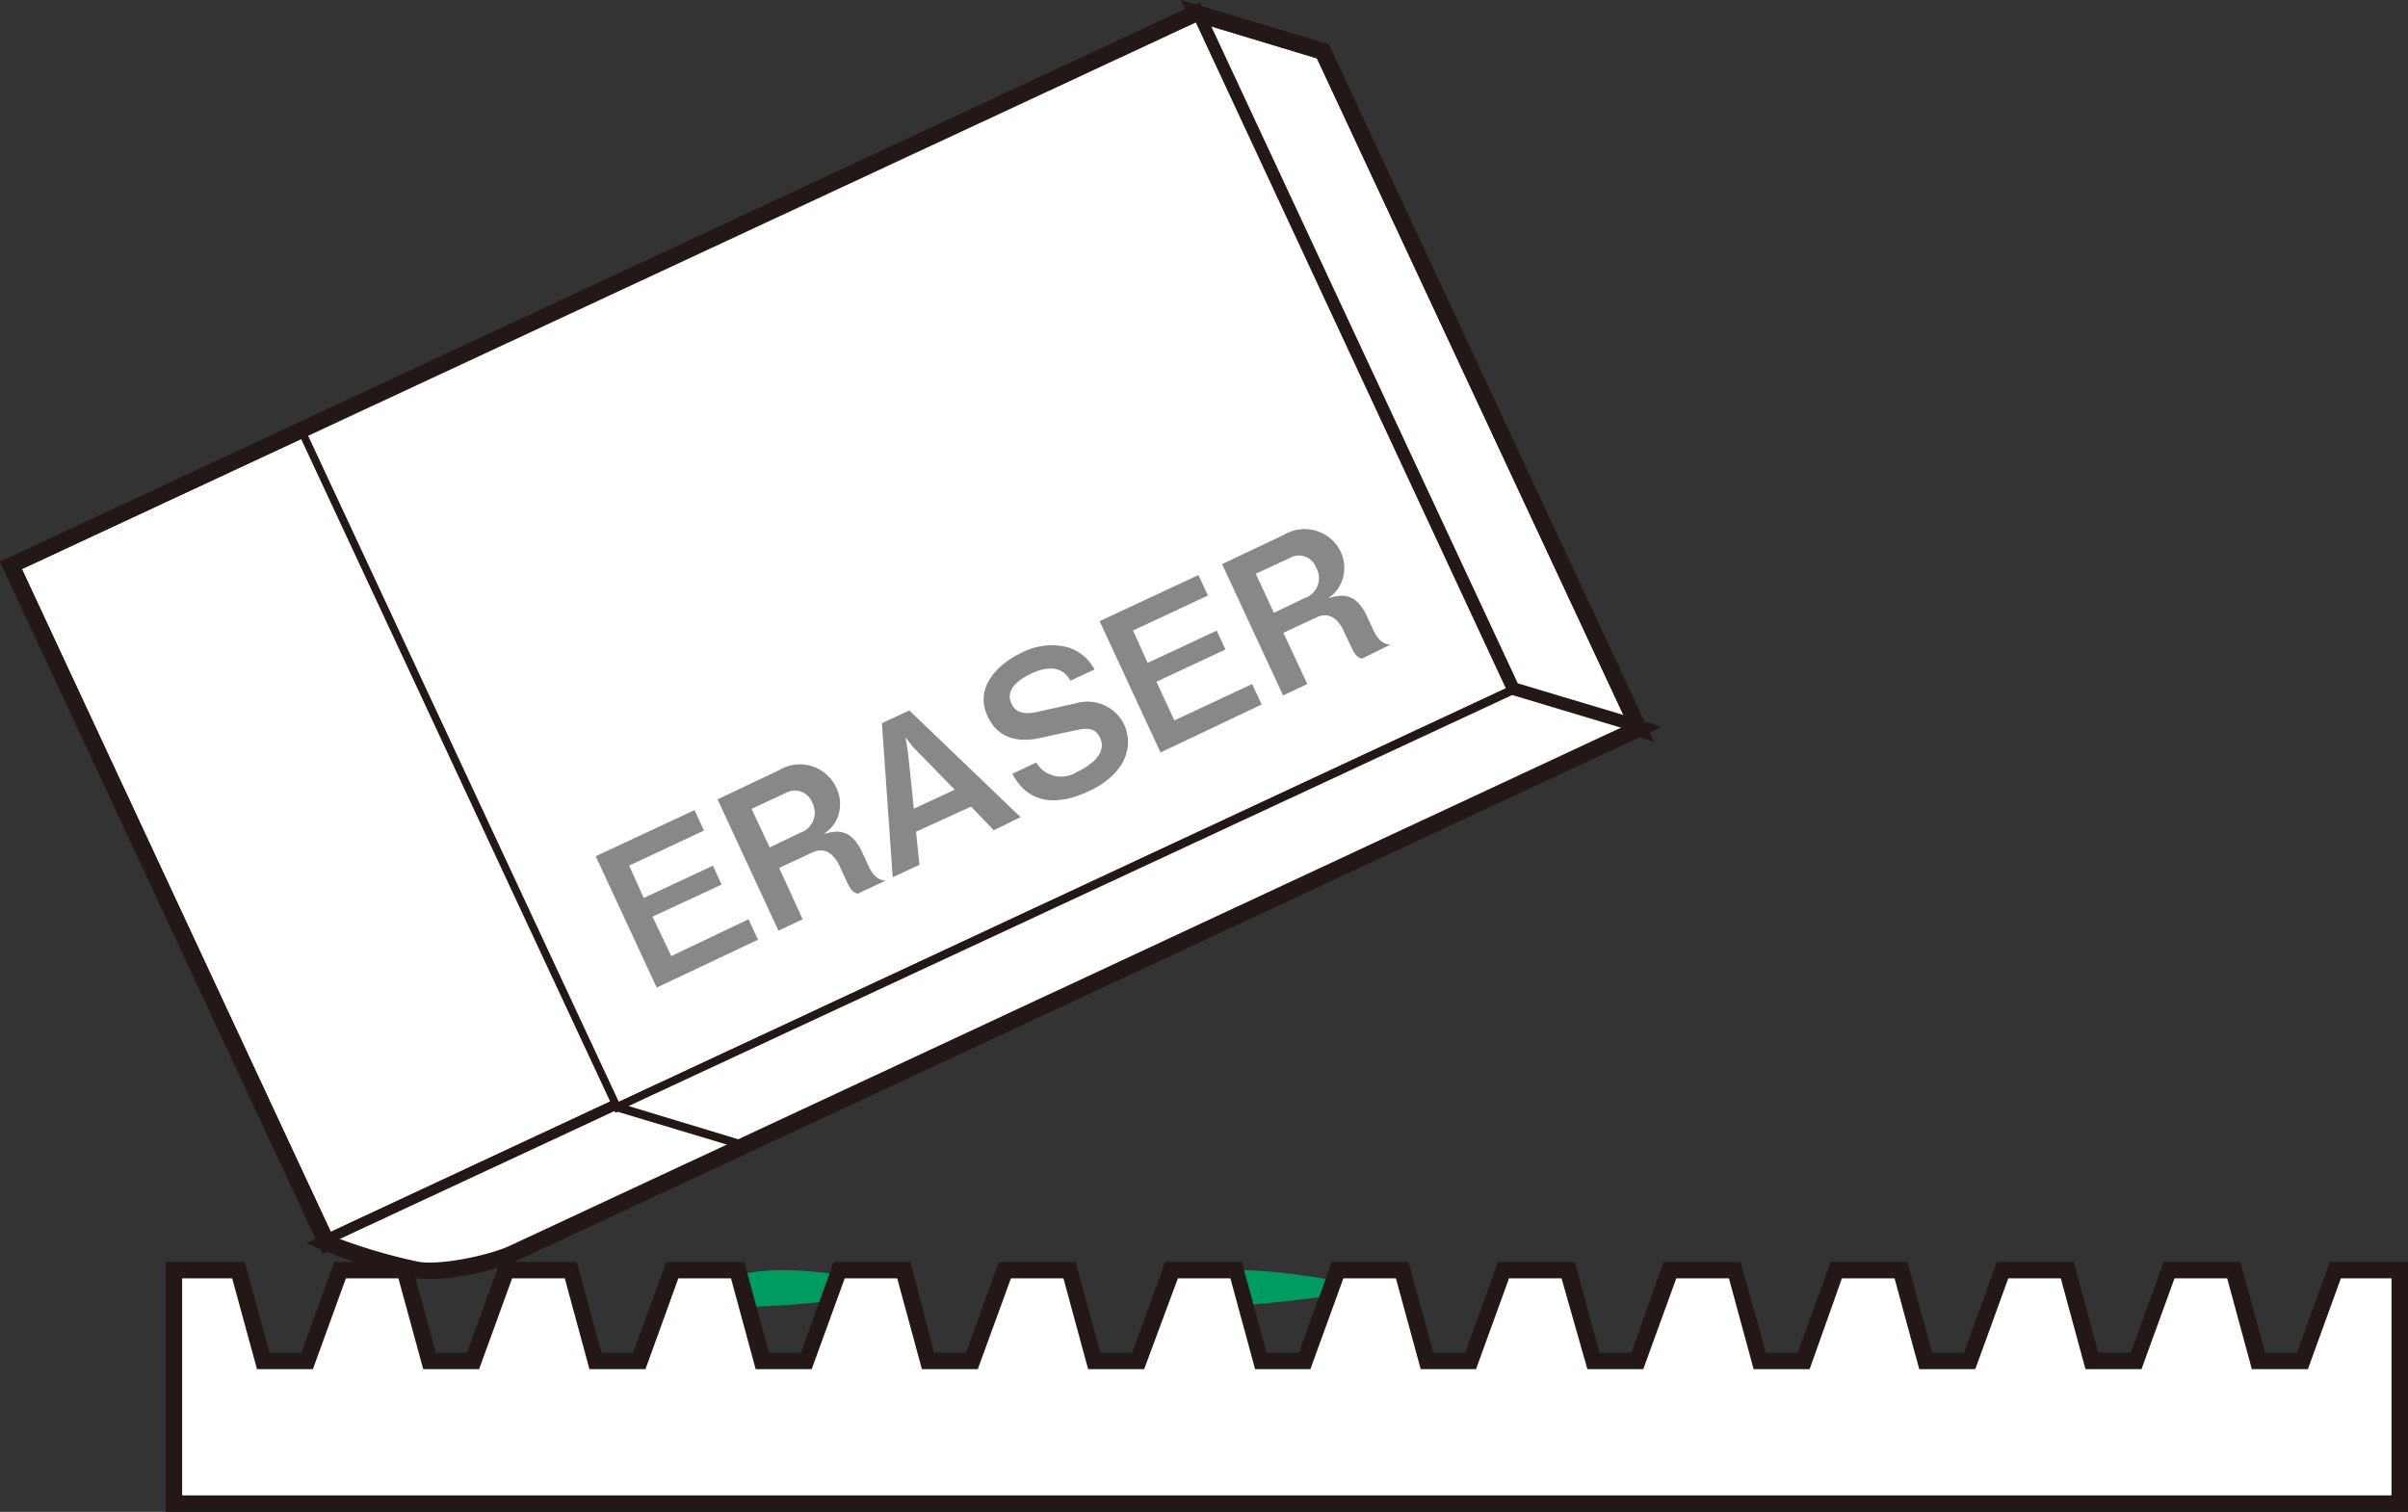<svg xmlns="http://www.w3.org/2000/svg" viewBox="0 0 165 103.61"><rect x="0" y="0" width="165" height="103.61" fill="#333333" stroke="none"/><defs><style>.cls-2{fill:#fff}.cls-3{fill:#231815}</style></defs><g id="レイヤー_2" data-name="レイヤー 2"><g id="text"><path d="M48.33 88.35c3.69-2.57 10.67-.6 13.94-.3s-17.9 3.06-13.94.3zm31.37.01c3.69-2.58 10.67-.61 13.93-.31s-17.89 3.06-13.93.31z" fill="#009a63"/><path class="cls-2" d="M164.43 87.05v16H11.91v-16h4.43l1.7 6.21h3.01l2.25-6.21h4.43l1.7 6.21h3.01l2.26-6.21h4.43l1.69 6.21h3.01l2.26-6.21h4.43l1.69 6.21h3.01l2.26-6.21h4.43l1.69 6.21h3.01l2.26-6.21h4.43l1.69 6.21H78l2.26-6.21h4.43l1.7 6.21h3.01l2.25-6.21h4.43l1.7 6.21h3.01l2.26-6.21h4.43l1.69 6.21h3.01l2.26-6.21h4.43l1.69 6.21h3.01l2.26-6.21h4.43l1.69 6.21h3.01l2.26-6.21h4.43l1.69 6.21h3.01l2.26-6.21h4.43l1.7 6.21h3.01l2.25-6.21h4.43"/><path class="cls-3" d="M165 103.61H11.35V86.48h5.42l1.7 6.22h2.18l2.26-6.22h5.26l1.69 6.22H32l2.26-6.22h5.26l1.69 6.22h2.18l2.26-6.22H51l1.69 6.22h2.19l2.25-6.22h5.26L64 92.7h2.19l2.26-6.22h5.25l1.69 6.22h2.19l2.26-6.22h5.25l1.7 6.22H89l2.26-6.22h5.26l1.69 6.22h2.18l2.26-6.22h5.26l1.69 6.22h2.18l2.22-6.22h5.26L121 92.7h2.18l2.26-6.22h5.26l1.69 6.22h2.19l2.25-6.22h5.26l1.69 6.22H146l2.26-6.22h5.25l1.7 6.22h2.18l2.26-6.22H165zm-152.52-1.13h151.39V87.61h-3.47l-2.26 6.22h-3.84l-1.69-6.22H149l-2.26 6.22h-3.84l-1.69-6.22h-3.6l-2.26 6.22h-3.84l-1.69-6.22h-3.61L124 93.83h-3.84l-1.69-6.22h-3.61l-2.26 6.22h-3.83L107 87.61h-3.6l-2.26 6.22h-3.79l-1.7-6.22h-3.6l-2.26 6.22H86l-1.69-6.22h-3.6l-2.31 6.22h-3.84l-1.69-6.22h-3.6L67 93.83h-3.83l-1.69-6.22h-3.6l-2.26 6.22h-3.84l-1.69-6.22h-3.61l-2.25 6.22h-3.84l-1.69-6.22h-3.61l-2.26 6.22H29l-1.7-6.22h-3.6l-2.26 6.22h-3.83l-1.7-6.22h-3.43z"/><path class="cls-2" transform="rotate(-25 52.17 43.036)" d="M7.37 17.44h89.6v51.2H7.37z"/><path class="cls-3" d="M22.11 85.92L0 38.5 82.23.15l22.11 47.43zM1.5 39l21.16 45.42L102.84 47 81.68 1.65z"/><path class="cls-2" d="M112.29 49.92l-77.12 36c-1.47.69-5.07 1.48-6.72 1.12a37.68 37.68 0 01-6.06-1.83l81.2-37.86z"/><path class="cls-3" d="M29.45 87.65a5.36 5.36 0 01-1.12-.1 36.92 36.92 0 01-6.16-1.86L21 85.2l82.55-38.5 10.32 3.11-78.46 36.58a17.16 17.16 0 01-5.96 1.26zm-5.61-2.53a44.1 44.1 0 004.73 1.33c1.5.32 5-.43 6.37-1.08L110.71 50l-7.07-2.13z"/><path class="cls-2" d="M112.29 49.92l-77.12 36c-1.47.69-5.07 1.48-6.72 1.12a37.68 37.68 0 01-6.06-1.83l81.2-37.86z"/><path class="cls-3" d="M29.48 87.23a5.52 5.52 0 01-1.06-.09 38.14 38.14 0 01-6.09-1.84l-.33-.12.29-.13 81.25-37.89 9.05 2.72-.33.16L35.23 86a16.67 16.67 0 01-5.75 1.23zm-6.74-2.07a39.76 39.76 0 005.74 1.7c1.61.35 5.16-.42 6.63-1.11L111.89 50l-8.29-2.49z"/><path class="cls-2" d="M112.29 49.92l-8.7-2.61L81.95.9l8.7 2.62 21.64 46.4z"/><path class="cls-3" d="M113.33 50.83l-10.14-3.06L80.91 0l10.14 3.05zm-9.33-4l7.24 2.17-21-45L83 1.81z"/><path class="cls-2" transform="rotate(-25 62.117 38.403)" d="M28.32 12.8h67.63V64H28.32z"/><path class="cls-3" d="M42.17 76.26L20.29 29.35 82.09.53 104 47.44zM21 29.62l21.4 45.89 60.78-28.34L81.82 1.28z"/><path class="cls-2" d="M112.29 49.92L50.99 78.5l-8.69-2.61 61.29-28.58 8.7 2.61z"/><path class="cls-3" d="M51 78.8l-9.51-2.86L103.57 47l9.51 2.85zm-7.93-3L51 78.2 111.5 50l-7.88-2.37z"/><path class="cls-3" d="M29.45 87.65a5.36 5.36 0 01-1.12-.1 36.92 36.92 0 01-6.16-1.86l-.2-.08L0 38.5 81.91.3l9.14 2.75L113 50.2 35.41 86.39a17.16 17.16 0 01-5.96 1.26zm-6.64-2.92a38.06 38.06 0 005.76 1.72c1.5.32 5-.43 6.37-1.08l76.6-35.72L90.24 4 82 1.51 1.5 39z"/><path d="M45 67.68l-4.18-9 6.77-3.16.65 1.4-5.13 2.4 1 2.22 4.74-2.21.6 1.29-4.74 2.2 1.29 2.7L51.29 63l.65 1.4zm13.77-6.43c-.26-.09-.44-.17-.74-.82l-.5-1.08c-.3-.64-.89-1.38-1.84-.94l-2.3 1.07L55 63l-1.66.78-4.17-9 4.22-2A2.74 2.74 0 0157.31 54a2.55 2.55 0 01.16 1.79 2.39 2.39 0 01-1.06 1.38c.93-.28 1.9-.42 2.68 1.26l.42.91c.42.89.86 1 1.19 1zm-4.92-6.91l-2.35 1.09 1.24 2.65 2.07-1a1.45 1.45 0 00.84-2.08 1.26 1.26 0 00-1.8-.66zM68.1 56.9l-1.56-1.62L62.77 57l.23 2.27-1.83.85-.74-10.56 1.88-.87L69.93 56zm-5.5-5.67l-.56-.7.16.89.42 4 2.8-1.3zm12.01 2.99c-1.53.72-3.91 1.32-5.24-1.19l1.63-.77a2 2 0 002.8.64c.42-.19 2.17-1.07 1.58-2.34-.3-.65-.81-.71-1.7-.51l-2.39.52c-1.27.28-2.83.22-3.62-1.49-.9-1.92.61-3.54 2.36-4.36a4.45 4.45 0 013.11-.37A3.1 3.1 0 0175 45.88l-1.66.77c-.69-1.32-2.16-.73-2.61-.52s-2 .95-1.41 2.11c.24.52.74.78 1.79.54l2.57-.57A2.81 2.81 0 0177 49.59c.78 1.65 0 3.53-2.39 4.63zm4.91-2.65l-4.17-9 6.77-3.16.65 1.4-5.13 2.4 1 2.22 4.73-2.21.6 1.29-4.73 2.21 1.23 2.65 5.33-2.49.65 1.4zm13.8-6.43c-.27-.09-.44-.17-.74-.82l-.51-1.08c-.29-.64-.88-1.38-1.84-.94l-2.29 1.07 1.64 3.51-1.66.78-4.18-9 4.22-2a2.75 2.75 0 013.9 1.14 2.55 2.55 0 01.14 1.86A2.39 2.39 0 0191 41c.93-.28 1.9-.42 2.68 1.26l.42.91c.42.89.86 1 1.19 1zm-4.92-6.91l-2.35 1.09L87.29 42l2.07-1a1.44 1.44 0 00.83-2.09 1.25 1.25 0 00-1.79-.68z" fill="#888"/></g></g></svg>
